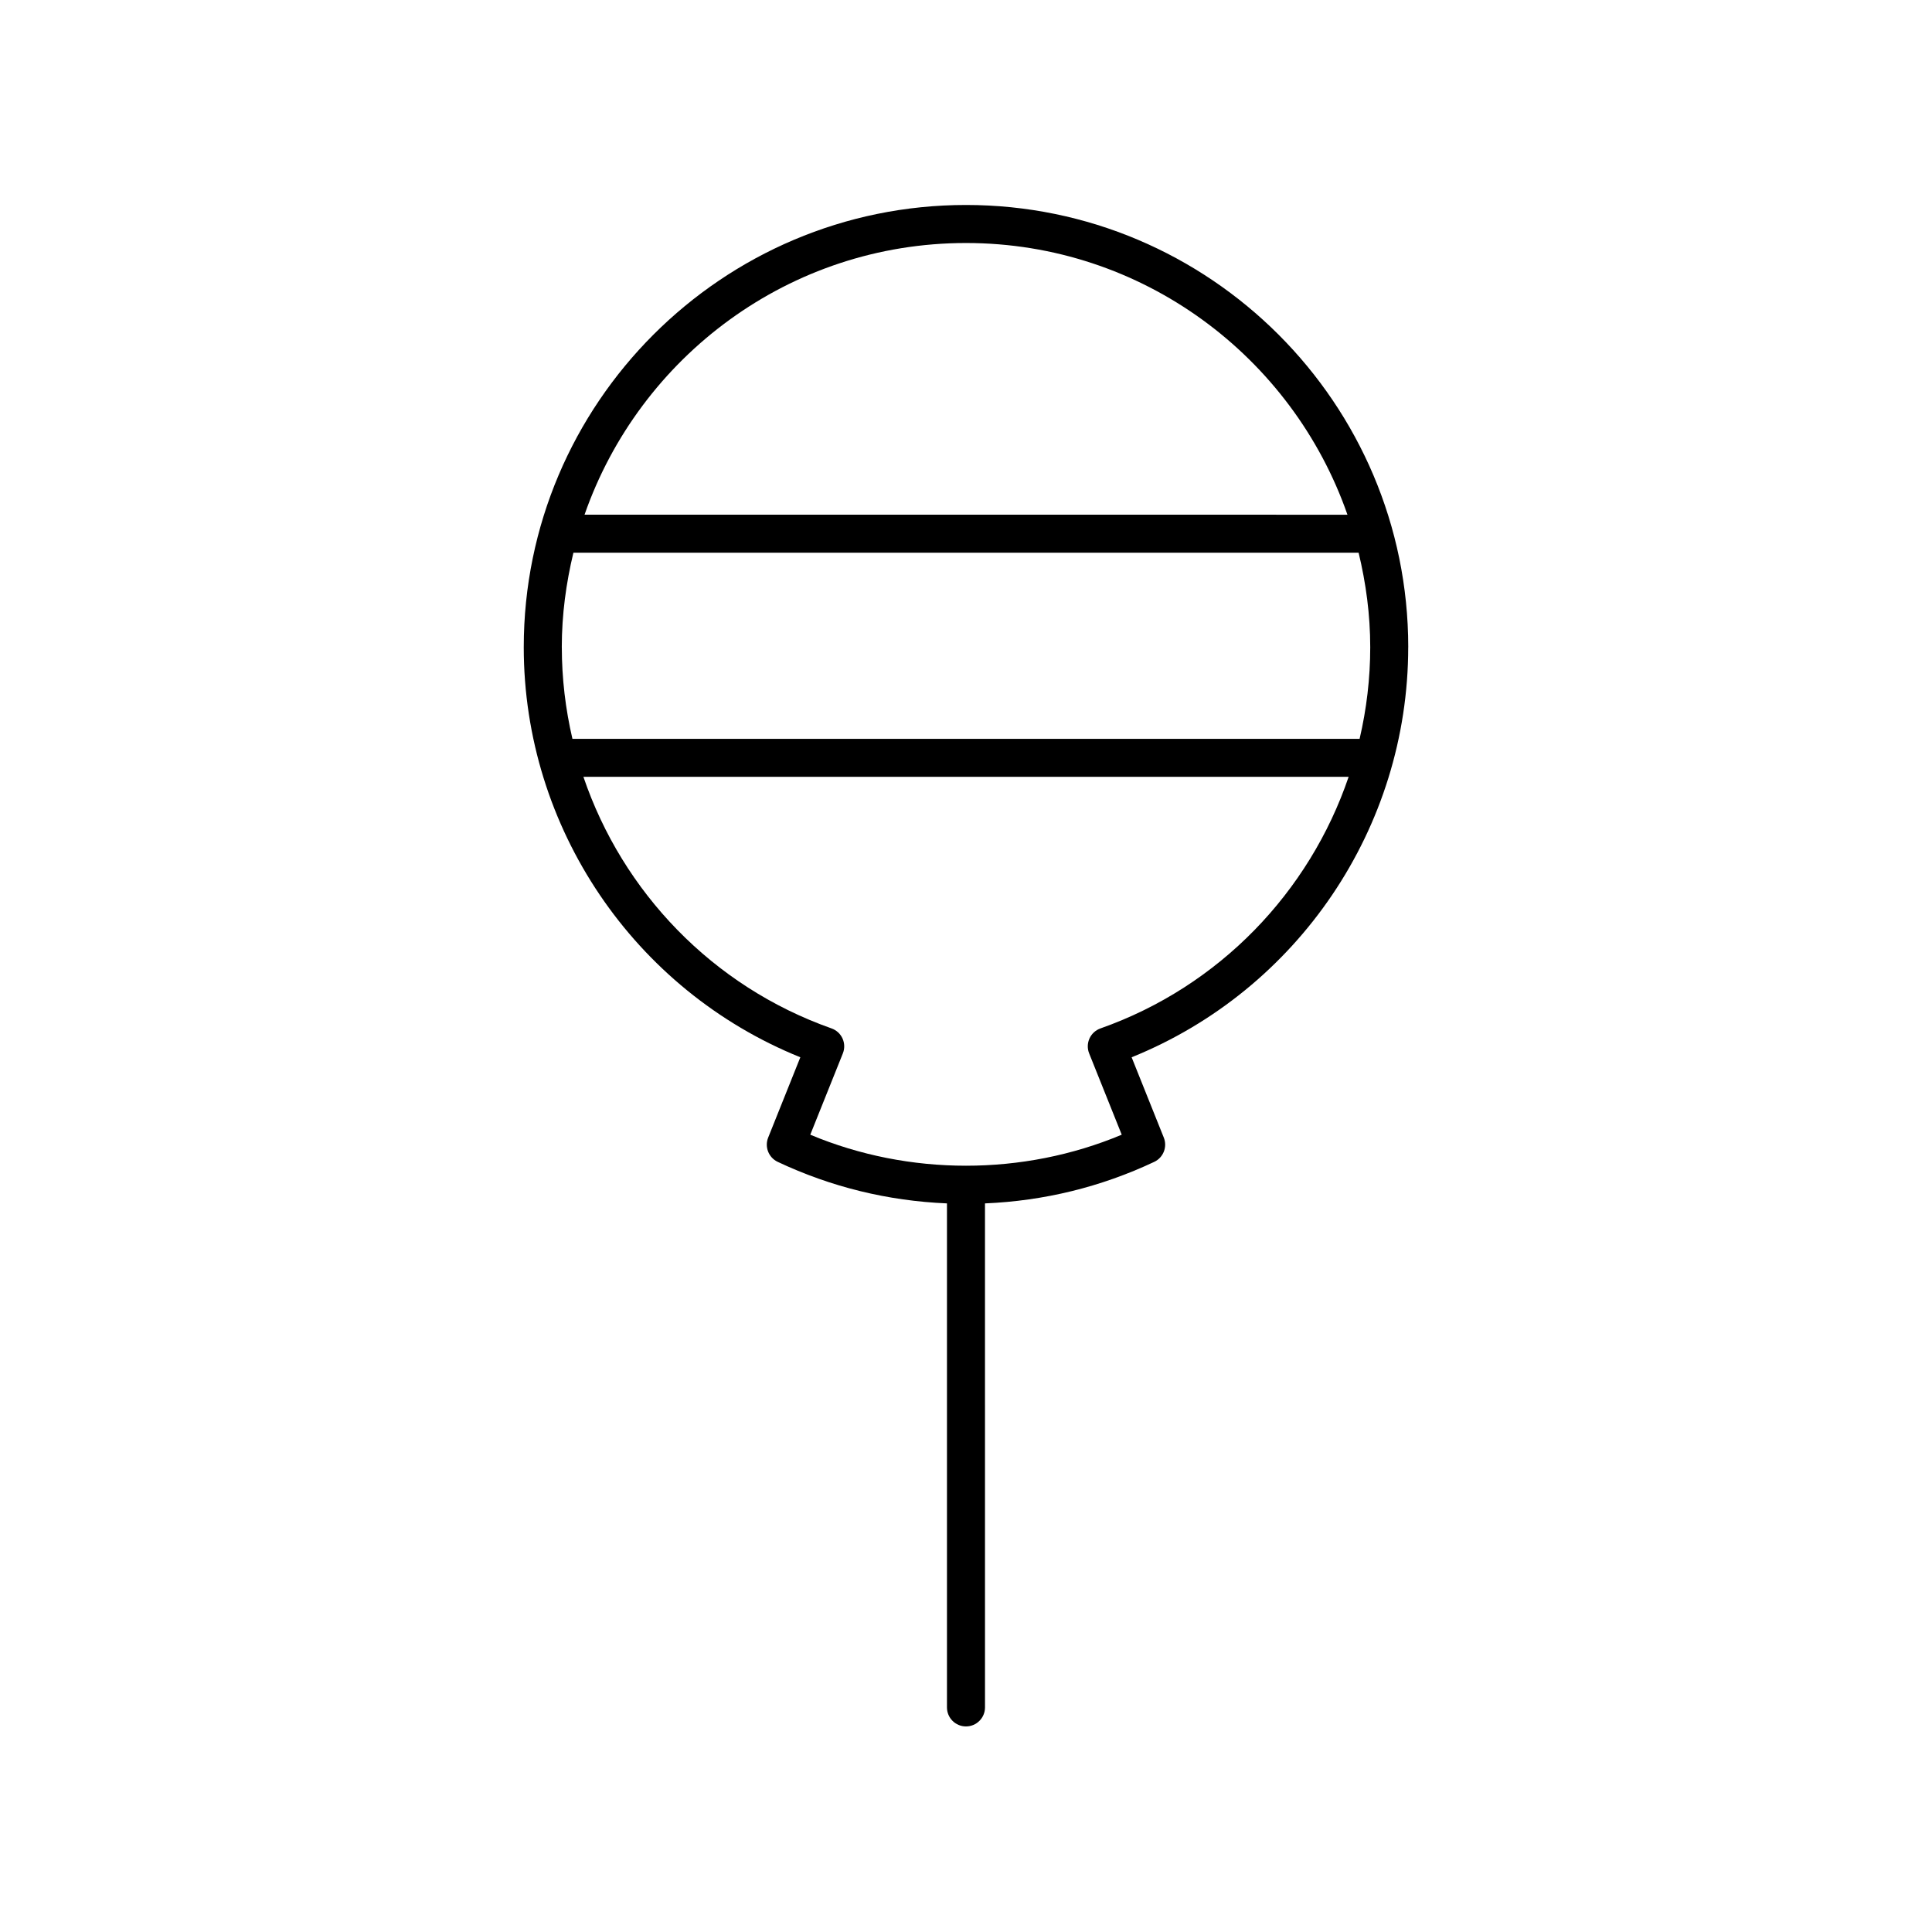 <?xml version="1.0" encoding="UTF-8"?>
<!-- Uploaded to: ICON Repo, www.svgrepo.com, Generator: ICON Repo Mixer Tools -->
<svg fill="#000000" width="800px" height="800px" version="1.1" viewBox="144 144 512 512" xmlns="http://www.w3.org/2000/svg">
 <path d="m517.2 315.52c0-64.621-52.574-117.2-117.2-117.2s-117.2 52.574-117.2 117.2c0 47.848 29.242 90.871 73.297 108.67l-8.523 21.281c-0.992 2.477 0.117 5.293 2.527 6.434 14.168 6.68 29.238 10.352 44.855 11.008v133.57c0 2.781 2.254 5.039 5.039 5.039 2.781 0 5.039-2.254 5.039-5.039l-0.004-133.57c15.617-0.656 30.688-4.328 44.859-11.008 2.414-1.141 3.519-3.957 2.527-6.434l-8.523-21.281c44.055-17.797 73.297-60.82 73.297-108.67zm-224.32 0c0-8.637 1.141-16.992 3.078-25.043h208.09c1.938 8.051 3.078 16.406 3.078 25.043 0 8.297-0.984 16.426-2.816 24.277h-208.61c-1.832-7.852-2.812-15.98-2.812-24.277zm107.12-107.12c46.754 0 86.504 30.156 101.09 72.004l-202.18-0.004c14.586-41.844 54.336-72 101.09-72zm35.637 208.14c-1.297 0.457-2.348 1.422-2.914 2.672s-0.598 2.68-0.086 3.953l8.633 21.543c-26.16 10.961-56.379 10.961-82.539 0l8.633-21.543c0.512-1.273 0.48-2.703-0.086-3.953s-1.617-2.215-2.914-2.672c-31.523-11.121-55.375-36.133-65.754-66.672h202.79c-10.387 30.539-34.238 55.551-65.762 66.672z"/>
</svg>